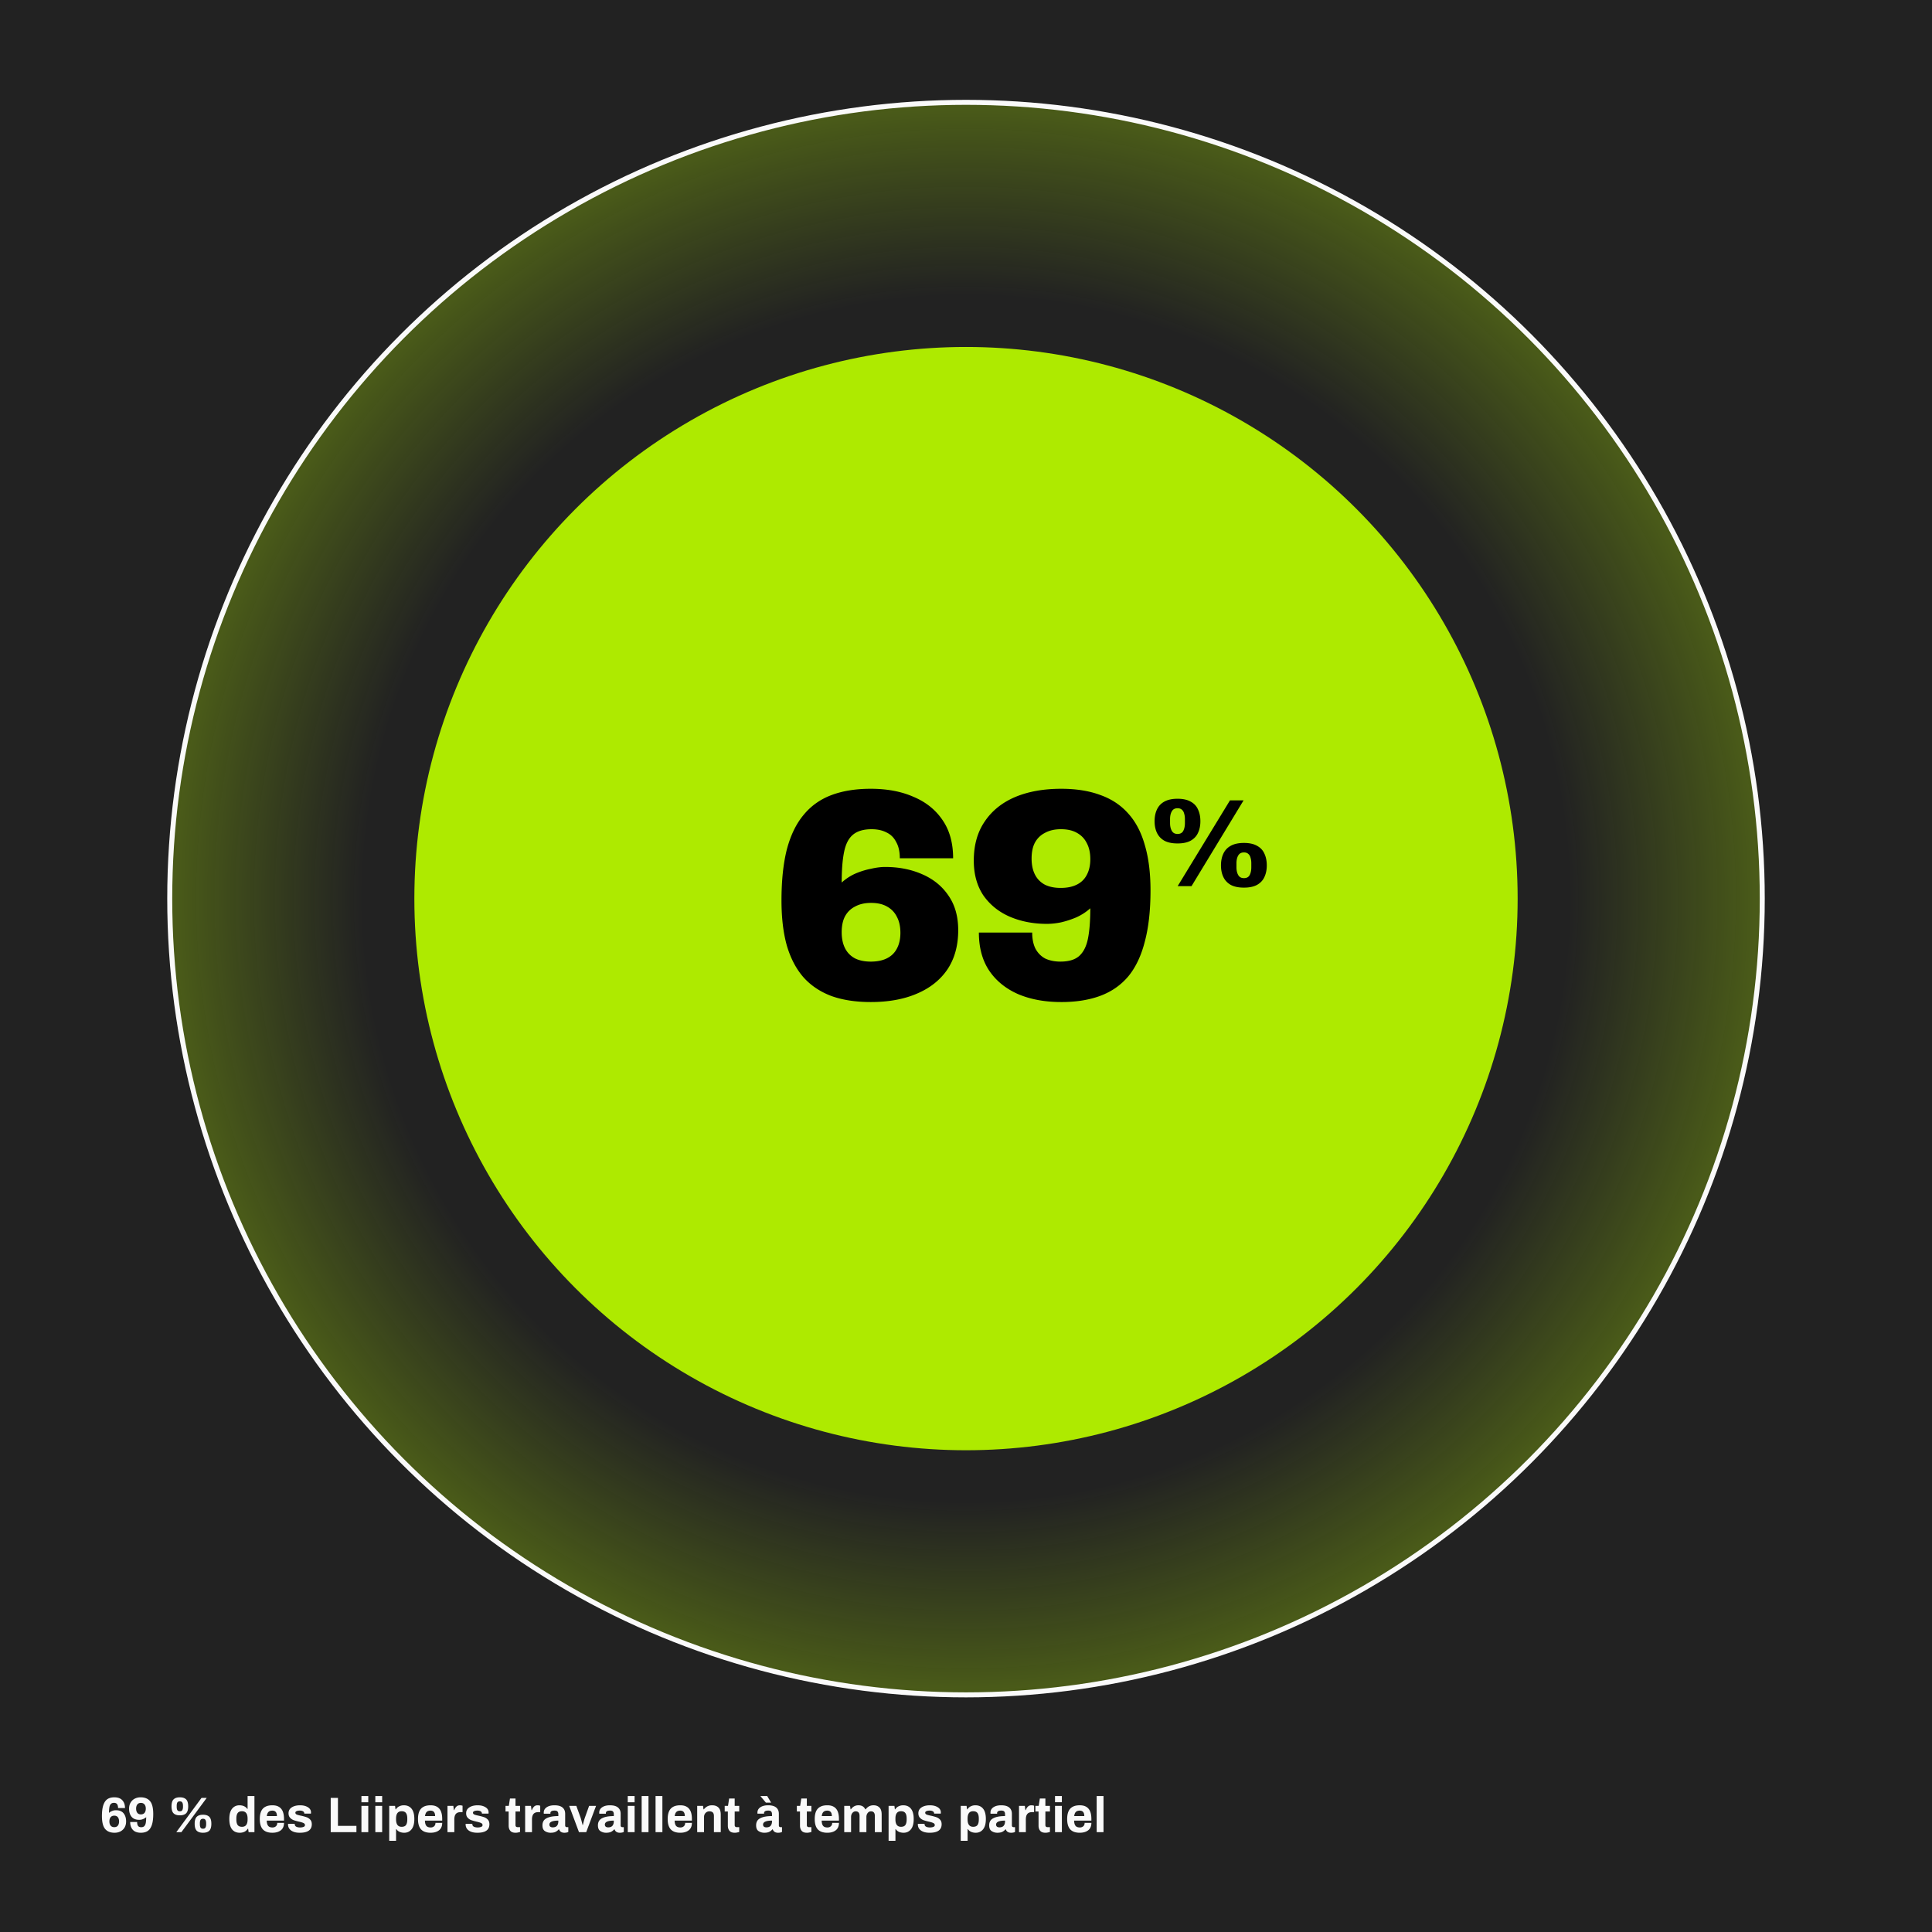 <svg xmlns="http://www.w3.org/2000/svg" width="774" height="774" fill="none"><path fill="#222" d="M0 0h774v774H0z"/><path fill="#FAFAFA" d="M45.9 734.24c-1.667 0-2.927-.507-3.78-1.52-.853-1.027-1.28-2.753-1.28-5.18 0-1.853.193-3.333.58-4.44.387-1.107.94-1.893 1.66-2.36.72-.467 1.62-.7 2.7-.7 1.44 0 2.513.393 3.22 1.18.72.787 1.08 1.827 1.08 3.12H47.3c0-.68-.127-1.193-.38-1.54-.253-.36-.667-.54-1.24-.54s-1.007.16-1.3.48c-.28.307-.467.74-.56 1.3-.093.56-.147 1.313-.16 2.26 0-.027.127-.133.38-.32.267-.187.607-.36 1.02-.52.413-.16.88-.24 1.4-.24 1.36 0 2.373.407 3.04 1.22.68.813 1.02 1.907 1.02 3.28 0 .907-.2 1.707-.6 2.4-.4.68-.953 1.207-1.66 1.58-.693.36-1.48.54-2.36.54zm-.12-2.24c.64 0 1.12-.207 1.44-.62.32-.427.48-.98.48-1.66 0-.72-.16-1.287-.48-1.7-.32-.413-.8-.62-1.44-.62-.64 0-1.127.207-1.46.62-.333.413-.5.98-.5 1.7 0 .68.167 1.233.5 1.66.333.413.82.62 1.46.62zm10.673 2.24c-1.44 0-2.52-.393-3.24-1.18-.706-.787-1.06-1.827-1.06-3.12h2.78c0 .68.127 1.2.38 1.56.254.347.667.52 1.24.52.574 0 1-.153 1.28-.46.294-.32.487-.76.58-1.32.094-.56.147-1.313.16-2.26 0 .027-.133.133-.4.32a4.32 4.32 0 01-1 .52c-.413.16-.88.24-1.4.24-1.36 0-2.38-.407-3.06-1.22-.666-.813-1-1.907-1-3.28 0-.907.2-1.7.6-2.38.4-.693.947-1.22 1.64-1.58.707-.373 1.5-.56 2.38-.56 1.667 0 2.927.513 3.78 1.54.854 1.013 1.28 2.733 1.28 5.16 0 1.853-.193 3.333-.58 4.44-.386 1.107-.94 1.893-1.66 2.36-.72.467-1.62.7-2.7.7zm0-7.36c.64 0 1.127-.207 1.46-.62.334-.413.5-.98.5-1.7 0-.68-.166-1.227-.5-1.64-.333-.427-.82-.64-1.46-.64s-1.12.213-1.44.64c-.32.413-.48.96-.48 1.64 0 .72.16 1.287.48 1.7.32.413.8.62 1.44.62zm15.6.38c-1.107 0-1.94-.267-2.5-.8-.56-.547-.84-1.48-.84-2.8 0-1.32.28-2.253.84-2.8.56-.547 1.393-.82 2.5-.82s1.94.273 2.5.82c.56.547.84 1.48.84 2.8 0 1.32-.28 2.253-.84 2.8-.56.533-1.393.8-2.5.8zm8.68-6.98h2.08L72.673 734h-2.04l10.1-13.72zm-8.68 5.36c.48 0 .807-.153.98-.46.187-.32.28-.78.28-1.38v-.3c0-.6-.093-1.053-.28-1.36-.173-.32-.5-.48-.98-.48s-.813.153-1 .46c-.173.307-.26.767-.26 1.38v.3c0 .613.087 1.073.26 1.38.187.307.52.46 1 .46zm9.28 8.6c-1.107 0-1.94-.267-2.5-.8-.56-.547-.84-1.48-.84-2.8 0-1.32.28-2.253.84-2.8.56-.547 1.393-.82 2.5-.82s1.94.273 2.5.82c.56.547.84 1.48.84 2.8 0 1.32-.28 2.253-.84 2.8-.56.533-1.393.8-2.5.8zm0-1.62c.48 0 .807-.153.98-.46.187-.32.28-.78.28-1.38v-.3c0-.6-.093-1.053-.28-1.36-.173-.32-.5-.48-.98-.48s-.813.16-1 .48c-.173.307-.26.76-.26 1.36v.3c0 .6.087 1.06.26 1.38.187.307.52.46 1 .46zm14.74 1.62c-1.333 0-2.367-.453-3.1-1.36-.733-.92-1.1-2.307-1.1-4.16 0-1.813.367-3.18 1.1-4.1.746-.92 1.733-1.38 2.96-1.38.706 0 1.326.127 1.86.38.546.253.973.613 1.28 1.08h.12v-5.16h2.74V734h-2.34l-.18-1.38h-.14a3.29 3.29 0 01-1.34 1.22c-.56.267-1.18.4-1.86.4zm.88-2.38c1.493 0 2.24-.98 2.24-2.94v-.32c0-1.987-.747-2.98-2.24-2.98-.814 0-1.394.247-1.74.74-.347.48-.52 1.213-.52 2.2v.36c0 .987.173 1.727.52 2.22.347.48.927.72 1.74.72zm12.166 2.38c-1.693 0-2.96-.447-3.8-1.34-.826-.893-1.24-2.28-1.24-4.16 0-1.88.414-3.267 1.24-4.16.84-.893 2.107-1.34 3.8-1.34 1.56 0 2.727.453 3.5 1.36.774.893 1.16 2.273 1.16 4.14v.64h-6.92c.027.933.214 1.627.56 2.08.347.44.927.66 1.74.66.574 0 1.034-.16 1.38-.48.36-.32.54-.773.54-1.36h2.7c0 1.32-.426 2.313-1.28 2.98-.853.653-1.98.98-3.38.98zm1.82-6.68c0-1.453-.606-2.18-1.82-2.18-.693 0-1.22.18-1.58.54-.346.36-.56.907-.64 1.64h4.04zm9.154 6.68c-1.467 0-2.62-.3-3.46-.9-.827-.613-1.24-1.427-1.24-2.44l.02-.24h2.66v.14c.013.467.22.807.62 1.02.413.2.913.3 1.5.3.546 0 1.013-.073 1.4-.22.386-.147.58-.387.58-.72 0-.373-.2-.653-.6-.84-.387-.187-1-.373-1.84-.56-.867-.2-1.574-.4-2.12-.6a3.721 3.721 0 01-1.42-.98c-.4-.44-.6-1.027-.6-1.76 0-1.027.426-1.813 1.28-2.36.866-.56 1.98-.84 3.34-.84 1.266 0 2.313.26 3.14.78.826.507 1.24 1.2 1.24 2.08l-.02.46h-2.66v-.04c-.014-.387-.18-.673-.5-.86-.32-.2-.754-.3-1.3-.3-.547 0-.98.073-1.3.22-.32.147-.48.353-.48.62 0 .333.18.58.54.74.373.16.966.32 1.78.48.893.2 1.62.4 2.18.6.56.2 1.046.527 1.46.98.413.453.62 1.067.62 1.84 0 2.267-1.607 3.4-4.82 3.4zm12.399-13.96h2.9v11.2h7.4V734h-10.3v-13.72zm12.307-.74h2.74v2.48h-2.74v-2.48zm0 3.94h2.74V734h-2.74v-10.52zm5.566-3.94h2.74v2.48h-2.74v-2.48zm0 3.94h2.74V734h-2.74v-10.52zm5.567 0h2.34l.18 1.38h.14a3.15 3.15 0 011.34-1.2 4.1 4.1 0 011.86-.42c1.333 0 2.366.46 3.1 1.38.733.907 1.1 2.287 1.1 4.14 0 1.813-.374 3.18-1.12 4.1-.734.92-1.714 1.38-2.94 1.38-.707 0-1.334-.127-1.88-.38a3.01 3.01 0 01-1.26-1.08h-.12v4.68h-2.74v-13.98zm4.98 8.38c.813 0 1.393-.24 1.74-.72.346-.493.52-1.233.52-2.22v-.36c0-.987-.174-1.72-.52-2.2-.347-.493-.927-.74-1.74-.74-1.494 0-2.24.98-2.24 2.94v.32c0 1.987.746 2.98 2.24 2.98zm11.586 2.38c-1.693 0-2.96-.447-3.8-1.34-.826-.893-1.24-2.28-1.24-4.16 0-1.88.414-3.267 1.24-4.16.84-.893 2.107-1.34 3.8-1.34 1.56 0 2.727.453 3.5 1.36.774.893 1.16 2.273 1.16 4.14v.64h-6.92c.027.933.214 1.627.56 2.08.347.44.927.66 1.74.66.574 0 1.034-.16 1.38-.48.36-.32.54-.773.54-1.36h2.7c0 1.32-.426 2.313-1.28 2.98-.853.653-1.98.98-3.38.98zm1.82-6.68c0-1.453-.606-2.18-1.82-2.18-.693 0-1.22.18-1.58.54-.346.36-.56.907-.64 1.64h4.04zm4.954-4.08h2.34l.22 1.7h.14c.226-.6.52-1.073.88-1.42s.833-.52 1.42-.52c.253 0 .473.027.66.08.2.04.326.073.38.1v2.56h-.76c-.894 0-1.54.247-1.94.74-.4.48-.6 1.213-.6 2.2V734h-2.74v-10.52zm11.973 10.76c-1.467 0-2.62-.3-3.46-.9-.827-.613-1.24-1.427-1.24-2.44l.02-.24h2.66v.14c.013.467.22.807.62 1.02.413.2.913.3 1.5.3.547 0 1.013-.073 1.4-.22.387-.147.58-.387.58-.72 0-.373-.2-.653-.6-.84-.387-.187-1-.373-1.84-.56-.867-.2-1.573-.4-2.12-.6a3.721 3.721 0 01-1.42-.98c-.4-.44-.6-1.027-.6-1.76 0-1.027.427-1.813 1.28-2.36.867-.56 1.98-.84 3.34-.84 1.267 0 2.313.26 3.14.78.827.507 1.24 1.2 1.24 2.08l-.02.46h-2.66v-.04c-.013-.387-.18-.673-.5-.86-.32-.2-.753-.3-1.3-.3s-.98.073-1.3.22c-.32.147-.48.353-.48.62 0 .333.18.58.54.74.373.16.967.32 1.78.48.893.2 1.62.4 2.18.6.56.2 1.047.527 1.46.98.413.453.62 1.067.62 1.84 0 2.267-1.607 3.4-4.82 3.4zm15.3 0c-.987 0-1.694-.267-2.12-.8-.427-.533-.64-1.207-.64-2.02v-5.7h-1.26v-2.24h1.32l.46-2.96h2.22v2.96h1.82v2.24h-1.82v5.42c0 .573.286.86.86.86h.96v1.92c-.227.08-.514.153-.86.22-.334.067-.647.1-.94.1zm3.84-10.76h2.34l.22 1.7h.14c.227-.6.52-1.073.88-1.42s.833-.52 1.42-.52c.253 0 .473.027.66.08.2.04.327.073.38.1v2.56h-.76c-.893 0-1.54.247-1.94.74-.4.48-.6 1.213-.6 2.2V734h-2.74v-10.52zm10.193 10.76a4.13 4.13 0 01-2.24-.64c-.68-.427-1.02-1.2-1.02-2.32 0-1.347.554-2.3 1.66-2.86 1.107-.573 2.674-.86 4.7-.86v-.74c0-.467-.106-.827-.32-1.08-.2-.253-.586-.38-1.16-.38-.613 0-1.053.093-1.32.28-.253.187-.38.407-.38.66v.3h-2.64a3.23 3.23 0 01-.02-.44c0-.88.387-1.587 1.16-2.12.787-.533 1.827-.8 3.12-.8 1.44 0 2.514.293 3.22.88.72.587 1.08 1.433 1.08 2.54v4.64c0 .24.067.42.2.54.134.107.3.16.5.16h.56v1.92c-.426.213-.953.32-1.58.32-.546 0-1.006-.12-1.38-.36-.36-.24-.606-.58-.74-1.02h-.12a4 4 0 01-1.34 1.04c-.493.227-1.14.34-1.94.34zm.86-2.16c.774 0 1.34-.213 1.7-.64.36-.44.54-1.02.54-1.74v-.32c-2.386 0-3.58.533-3.58 1.6 0 .333.107.6.32.8.227.2.567.3 1.02.3zm6.594-8.6h2.86l1.64 4.52c.12.333.28.88.48 1.64l.4 1.52h.1c.053-.24.173-.727.36-1.46.2-.747.373-1.313.52-1.7l1.62-4.52h2.78l-3.94 10.52h-2.9l-3.92-10.52zm14.773 10.76a4.13 4.13 0 01-2.24-.64c-.68-.427-1.02-1.2-1.02-2.32 0-1.347.553-2.3 1.66-2.86 1.107-.573 2.673-.86 4.7-.86v-.74c0-.467-.107-.827-.32-1.08-.2-.253-.587-.38-1.16-.38-.613 0-1.053.093-1.32.28-.253.187-.38.407-.38.66v.3h-2.64a3.23 3.23 0 01-.02-.44c0-.88.387-1.587 1.16-2.12.787-.533 1.827-.8 3.12-.8 1.44 0 2.513.293 3.22.88.72.587 1.08 1.433 1.08 2.54v4.64c0 .24.067.42.2.54.133.107.3.16.5.16h.56v1.92c-.427.213-.953.32-1.58.32-.547 0-1.007-.12-1.38-.36-.36-.24-.607-.58-.74-1.02h-.12a4.01 4.01 0 01-1.34 1.04c-.493.227-1.14.34-1.94.34zm.86-2.16c.773 0 1.34-.213 1.7-.64.36-.44.54-1.02.54-1.74v-.32c-2.387 0-3.58.533-3.58 1.6 0 .333.107.6.32.8.227.2.567.3 1.02.3zm7.833-12.54h2.74v2.48h-2.74v-2.48zm0 3.94h2.74V734h-2.74v-10.52zm5.567-3.94h2.74V734h-2.74v-14.46zm5.566 0h2.74V734h-2.74v-14.46zm9.906 14.7c-1.693 0-2.96-.447-3.8-1.34-.826-.893-1.24-2.28-1.24-4.16 0-1.88.414-3.267 1.24-4.16.84-.893 2.107-1.34 3.8-1.34 1.56 0 2.727.453 3.5 1.36.774.893 1.16 2.273 1.16 4.14v.64h-6.92c.027.933.214 1.627.56 2.08.347.44.927.66 1.74.66.574 0 1.034-.16 1.38-.48.36-.32.54-.773.54-1.36h2.7c0 1.32-.426 2.313-1.28 2.98-.853.653-1.98.98-3.38.98zm1.82-6.68c0-1.453-.606-2.18-1.82-2.18-.693 0-1.22.18-1.58.54-.346.36-.56.907-.64 1.64h4.04zm4.954-4.08h2.34l.2 1.38h.14c.853-1.08 1.946-1.62 3.28-1.62 1.08 0 1.926.293 2.54.88.626.587.94 1.527.94 2.82V734h-2.74v-6.48c0-.653-.154-1.127-.46-1.42-.307-.293-.76-.44-1.36-.44-.614 0-1.127.22-1.54.66-.4.427-.6.96-.6 1.6V734h-2.74v-10.52zm15.046 10.76c-.986 0-1.693-.267-2.12-.8-.426-.533-.64-1.207-.64-2.02v-5.7h-1.26v-2.24h1.32l.46-2.96h2.22v2.96h1.82v2.24h-1.82v5.42c0 .573.287.86.86.86h.96v1.92a6.12 6.12 0 01-.86.22c-.333.067-.646.1-.94.1zm11.827 0c-.814 0-1.56-.213-2.24-.64-.68-.427-1.02-1.2-1.02-2.32 0-1.347.553-2.3 1.66-2.86 1.106-.573 2.673-.86 4.7-.86v-.74c0-.467-.107-.827-.32-1.08-.2-.253-.587-.38-1.16-.38-.614 0-1.054.093-1.32.28-.254.187-.38.407-.38.66v.3h-2.64a3.07 3.07 0 01-.02-.44c0-.88.386-1.587 1.16-2.12.786-.533 1.826-.8 3.12-.8 1.44 0 2.513.293 3.22.88.72.587 1.08 1.433 1.08 2.54v4.64c0 .24.066.42.2.54.133.107.3.16.5.16h.56v1.92c-.427.213-.954.32-1.58.32-.547 0-1.007-.12-1.38-.36-.36-.24-.607-.58-.74-1.02h-.12a4.02 4.02 0 01-1.34 1.04c-.494.227-1.14.34-1.94.34zm.86-2.16c.773 0 1.34-.213 1.7-.64.36-.44.54-1.02.54-1.74v-.32c-2.387 0-3.58.533-3.58 1.6 0 .333.106.6.32.8.226.2.566.3 1.02.3zm-2.36-12.48l.02-.06h2.66l1.58 2.64h-2.1l-2.16-2.58zm18.579 14.64c-.986 0-1.693-.267-2.12-.8-.426-.533-.64-1.207-.64-2.02v-5.7h-1.26v-2.24h1.32l.46-2.96h2.22v2.96h1.82v2.24h-1.82v5.42c0 .573.287.86.86.86h.96v1.92a6.12 6.12 0 01-.86.22c-.333.067-.646.1-.94.1zm8.181 0c-1.694 0-2.96-.447-3.8-1.34-.827-.893-1.24-2.28-1.24-4.16 0-1.88.413-3.267 1.24-4.16.84-.893 2.106-1.34 3.8-1.34 1.56 0 2.726.453 3.5 1.36.773.893 1.16 2.273 1.16 4.14v.64h-6.92c.026.933.213 1.627.56 2.08.346.44.926.66 1.74.66.573 0 1.033-.16 1.38-.48.36-.32.54-.773.54-1.36h2.7c0 1.32-.427 2.313-1.28 2.98-.854.653-1.98.98-3.38.98zm1.82-6.68c0-1.453-.607-2.18-1.82-2.18-.694 0-1.22.18-1.58.54-.347.36-.56.907-.64 1.64h4.04zm4.953-4.08h2.34l.2 1.38h.14c.773-1.08 1.773-1.62 3-1.62 1.333 0 2.253.54 2.76 1.62h.16c.8-1.08 1.84-1.62 3.12-1.62 1 0 1.793.293 2.38.88.6.587.9 1.527.9 2.82V734h-2.74v-6.48c0-1.24-.513-1.86-1.54-1.86-.533 0-.973.22-1.32.66-.347.427-.52.96-.52 1.6V734h-2.74v-6.48c0-1.24-.513-1.86-1.54-1.86-.533 0-.98.22-1.34.66-.347.427-.52.96-.52 1.6V734h-2.74v-10.52zm17.773 0h2.34l.18 1.38h.14c.334-.533.78-.933 1.34-1.2a4.1 4.1 0 011.86-.42c1.334 0 2.367.46 3.1 1.38.734.907 1.1 2.287 1.1 4.14 0 1.813-.373 3.18-1.12 4.1-.733.92-1.713 1.38-2.94 1.38-.706 0-1.333-.127-1.88-.38a3.023 3.023 0 01-1.26-1.08h-.12v4.68h-2.74v-13.98zm4.98 8.38c.814 0 1.394-.24 1.74-.72.347-.493.52-1.233.52-2.22v-.36c0-.987-.173-1.72-.52-2.2-.346-.493-.926-.74-1.74-.74-1.493 0-2.24.98-2.24 2.94v.32c0 1.987.747 2.98 2.24 2.98zm11.447 2.38c-1.467 0-2.62-.3-3.46-.9-.827-.613-1.24-1.427-1.24-2.44l.02-.24h2.66v.14c.013.467.22.807.62 1.02.413.2.913.3 1.5.3.547 0 1.013-.073 1.4-.22.387-.147.58-.387.58-.72 0-.373-.2-.653-.6-.84-.387-.187-1-.373-1.84-.56-.867-.2-1.573-.4-2.12-.6a3.721 3.721 0 01-1.42-.98c-.4-.44-.6-1.027-.6-1.76 0-1.027.427-1.813 1.28-2.36.867-.56 1.98-.84 3.34-.84 1.267 0 2.313.26 3.14.78.827.507 1.24 1.2 1.24 2.08l-.02.46h-2.66v-.04c-.013-.387-.18-.673-.5-.86-.32-.2-.753-.3-1.3-.3s-.98.073-1.3.22c-.32.147-.48.353-.48.62 0 .333.18.58.54.74.373.16.967.32 1.78.48.893.2 1.62.4 2.18.6.56.2 1.047.527 1.46.98.413.453.62 1.067.62 1.84 0 2.267-1.607 3.4-4.82 3.4zm12.48-10.76h2.34l.18 1.38h.14a3.15 3.15 0 011.34-1.2 4.1 4.1 0 011.86-.42c1.333 0 2.366.46 3.1 1.38.733.907 1.1 2.287 1.1 4.14 0 1.813-.374 3.18-1.12 4.1-.734.92-1.714 1.38-2.94 1.38-.707 0-1.334-.127-1.88-.38a3.01 3.01 0 01-1.26-1.08h-.12v4.68h-2.74v-13.98zm4.98 8.38c.813 0 1.393-.24 1.74-.72.346-.493.52-1.233.52-2.22v-.36c0-.987-.174-1.72-.52-2.2-.347-.493-.927-.74-1.74-.74-1.494 0-2.24.98-2.24 2.94v.32c0 1.987.746 2.98 2.24 2.98zm9.666 2.38a4.13 4.13 0 01-2.24-.64c-.68-.427-1.02-1.2-1.02-2.32 0-1.347.553-2.3 1.66-2.86 1.107-.573 2.673-.86 4.7-.86v-.74c0-.467-.107-.827-.32-1.08-.2-.253-.587-.38-1.16-.38-.613 0-1.053.093-1.32.28-.253.187-.38.407-.38.66v.3h-2.64a3.23 3.23 0 01-.02-.44c0-.88.387-1.587 1.16-2.12.787-.533 1.827-.8 3.12-.8 1.44 0 2.513.293 3.22.88.72.587 1.08 1.433 1.08 2.54v4.64c0 .24.067.42.2.54.133.107.3.16.5.16h.56v1.92c-.427.213-.953.32-1.58.32-.547 0-1.007-.12-1.38-.36-.36-.24-.607-.58-.74-1.02h-.12a4.01 4.01 0 01-1.34 1.04c-.493.227-1.14.34-1.94.34zm.86-2.16c.773 0 1.34-.213 1.7-.64.36-.44.54-1.02.54-1.74v-.32c-2.387 0-3.58.533-3.58 1.6 0 .333.107.6.32.8.227.2.567.3 1.02.3zm7.833-8.6h2.34l.22 1.7h.14c.227-.6.52-1.073.88-1.42s.834-.52 1.42-.52c.254 0 .474.027.66.08.2.04.327.073.38.1v2.56h-.76c-.893 0-1.54.247-1.94.74-.4.48-.6 1.213-.6 2.2V734h-2.74v-10.52zm10.594 10.76c-.987 0-1.693-.267-2.12-.8-.427-.533-.64-1.207-.64-2.02v-5.7h-1.26v-2.24h1.32l.46-2.96h2.22v2.96h1.82v2.24h-1.82v5.42c0 .573.287.86.86.86h.96v1.92c-.227.08-.513.153-.86.22a4.78 4.78 0 01-.94.1zm3.84-14.7h2.74v2.48h-2.74v-2.48zm0 3.94h2.74V734h-2.74v-10.52zm9.906 10.76c-1.693 0-2.96-.447-3.8-1.34-.826-.893-1.24-2.28-1.24-4.16 0-1.88.414-3.267 1.24-4.16.84-.893 2.107-1.34 3.8-1.34 1.56 0 2.727.453 3.5 1.36.774.893 1.16 2.273 1.16 4.14v.64h-6.92c.027.933.214 1.627.56 2.08.347.44.927.66 1.74.66.574 0 1.034-.16 1.38-.48.36-.32.54-.773.54-1.36h2.7c0 1.32-.426 2.313-1.28 2.98-.853.653-1.98.98-3.38.98zm1.82-6.68c0-1.453-.606-2.18-1.82-2.18-.693 0-1.22.18-1.58.54-.346.36-.56.907-.64 1.64h4.04zm4.954-8.02h2.74V734h-2.74v-14.46z"/><circle cx="387" cy="360" r="319" fill="url(#a)" stroke="#FAFAFA" stroke-width="2"/><circle cx="387" cy="360" r="221" fill="#AEEA00"/><path fill="#000" d="M348.841 401.44c-6 0-11.24-.8-15.72-2.4-4.48-1.68-8.2-4.16-11.16-7.44-2.96-3.36-5.2-7.6-6.72-12.72-1.44-5.12-2.16-11.16-2.16-18.12 0-8 .72-14.84 2.16-20.52 1.52-5.68 3.76-10.28 6.72-13.8 2.96-3.6 6.68-6.24 11.16-7.92 4.48-1.68 9.72-2.52 15.72-2.52 6.56 0 12.28 1.08 17.16 3.24 4.96 2.08 8.84 5.2 11.64 9.36 2.8 4.08 4.2 9.16 4.2 15.24h-21.36c0-2.64-.48-4.8-1.44-6.48-.88-1.76-2.16-3.04-3.84-3.84-1.68-.88-3.68-1.32-6-1.32-3.2 0-5.68.72-7.44 2.16-1.76 1.44-2.96 3.76-3.6 6.96-.64 3.12-.96 7.2-.96 12.24 1.68-1.52 3.52-2.72 5.52-3.6 2.08-.88 4.16-1.52 6.24-1.92 2.08-.48 3.96-.72 5.64-.72 5.44 0 10.36.96 14.76 2.88 4.48 1.92 8 4.76 10.56 8.52 2.64 3.76 3.96 8.4 3.96 13.92 0 6.16-1.44 11.4-4.32 15.72-2.88 4.24-6.96 7.48-12.24 9.72-5.2 2.24-11.36 3.36-18.48 3.36zm0-16.2c2.56 0 4.72-.44 6.48-1.32 1.76-.88 3.08-2.16 3.96-3.84.96-1.76 1.44-3.88 1.44-6.36 0-2.56-.48-4.72-1.44-6.48-.88-1.76-2.2-3.12-3.96-4.08-1.68-.96-3.8-1.44-6.36-1.44-2.48 0-4.6.48-6.36 1.44-1.76.88-3.12 2.2-4.08 3.96-.88 1.68-1.32 3.8-1.32 6.36 0 2.48.44 4.6 1.32 6.36.88 1.76 2.2 3.12 3.96 4.08 1.76.88 3.88 1.32 6.36 1.32zm76.319 16.2c-6.48 0-12.2-1.04-17.16-3.12-4.96-2.16-8.84-5.28-11.64-9.36-2.8-4.16-4.2-9.28-4.2-15.36h21.36c0 2.56.44 4.72 1.32 6.48.96 1.76 2.28 3.08 3.96 3.96 1.76.8 3.76 1.2 6 1.2 3.28 0 5.76-.72 7.44-2.16 1.76-1.52 2.96-3.84 3.6-6.96.64-3.12.96-7.2.96-12.24-1.6 1.44-3.44 2.64-5.52 3.6a37.85 37.85 0 01-6.24 2.04c-2 .4-3.88.6-5.64.6-5.44 0-10.4-.96-14.88-2.88-4.4-1.92-7.92-4.76-10.56-8.52-2.56-3.84-3.84-8.48-3.84-13.92 0-6.16 1.44-11.36 4.32-15.6 2.88-4.32 6.92-7.6 12.12-9.84 5.28-2.24 11.48-3.36 18.6-3.36 6 0 11.24.84 15.72 2.52 4.48 1.6 8.2 4.08 11.16 7.44 2.96 3.28 5.16 7.48 6.6 12.6 1.52 5.12 2.28 11.16 2.28 18.12 0 8-.76 14.84-2.28 20.52-1.44 5.68-3.64 10.32-6.6 13.92-2.96 3.52-6.68 6.12-11.16 7.8-4.48 1.68-9.72 2.52-15.72 2.52zm-.24-45.72c2.56 0 4.72-.44 6.48-1.32 1.76-.88 3.08-2.16 3.96-3.84.96-1.76 1.44-3.88 1.44-6.36 0-2.56-.48-4.72-1.44-6.48-.88-1.76-2.2-3.12-3.96-4.08-1.68-.96-3.8-1.44-6.36-1.44-2.48 0-4.6.48-6.36 1.44-1.76.88-3.12 2.2-4.08 3.96-.88 1.68-1.32 3.8-1.32 6.36 0 2.48.44 4.6 1.32 6.36.88 1.76 2.2 3.12 3.96 4.08 1.76.88 3.88 1.32 6.36 1.32zm46.88-.72l20.95-34.35h5.45L477.35 355h-5.55zm-.05-17.1c-2.167 0-3.933-.367-5.3-1.1-1.333-.767-2.317-1.817-2.95-3.15s-.95-2.883-.95-4.65c0-1.8.317-3.367.95-4.7.633-1.367 1.617-2.417 2.95-3.15 1.367-.767 3.133-1.15 5.3-1.15s3.917.383 5.25 1.15c1.367.733 2.35 1.783 2.95 3.15.633 1.333.95 2.9.95 4.7 0 1.767-.317 3.317-.95 4.65-.6 1.333-1.583 2.383-2.95 3.15-1.333.733-3.083 1.1-5.25 1.1zm0-3.8c1.1 0 1.867-.417 2.3-1.25.433-.833.65-1.867.65-3.1v-1.6c0-.833-.1-1.567-.3-2.2-.167-.667-.467-1.183-.9-1.55-.433-.4-1.017-.6-1.75-.6-1.067 0-1.833.417-2.3 1.25-.467.8-.7 1.833-.7 3.1v1.6c0 1.233.233 2.267.7 3.1.467.833 1.233 1.25 2.3 1.25zm26.6 21.5c-2.167 0-3.933-.367-5.3-1.1-1.333-.767-2.317-1.817-2.95-3.15s-.95-2.883-.95-4.65c0-1.8.317-3.367.95-4.7.633-1.367 1.617-2.417 2.95-3.15 1.367-.767 3.133-1.15 5.3-1.15s3.917.383 5.25 1.15c1.367.733 2.35 1.783 2.95 3.15.633 1.333.95 2.9.95 4.7 0 1.767-.317 3.317-.95 4.65-.6 1.333-1.583 2.383-2.95 3.15-1.333.733-3.083 1.1-5.25 1.1zm0-3.8c1.1 0 1.867-.417 2.3-1.25.433-.833.65-1.867.65-3.1v-1.6c0-.833-.1-1.567-.3-2.2-.167-.667-.467-1.183-.9-1.55-.433-.4-1.017-.6-1.75-.6-1.067 0-1.833.417-2.3 1.25-.467.8-.7 1.833-.7 3.1v1.6c0 1.233.233 2.267.7 3.1.467.833 1.233 1.25 2.3 1.25z"/><defs><radialGradient id="a" cx="0" cy="0" r="1" gradientTransform="matrix(0 320 -320 0 387 360)" gradientUnits="userSpaceOnUse"><stop offset=".75" stop-color="#AEEA00" stop-opacity="0"/><stop offset="1" stop-color="#AEEA00" stop-opacity=".3"/></radialGradient></defs></svg>